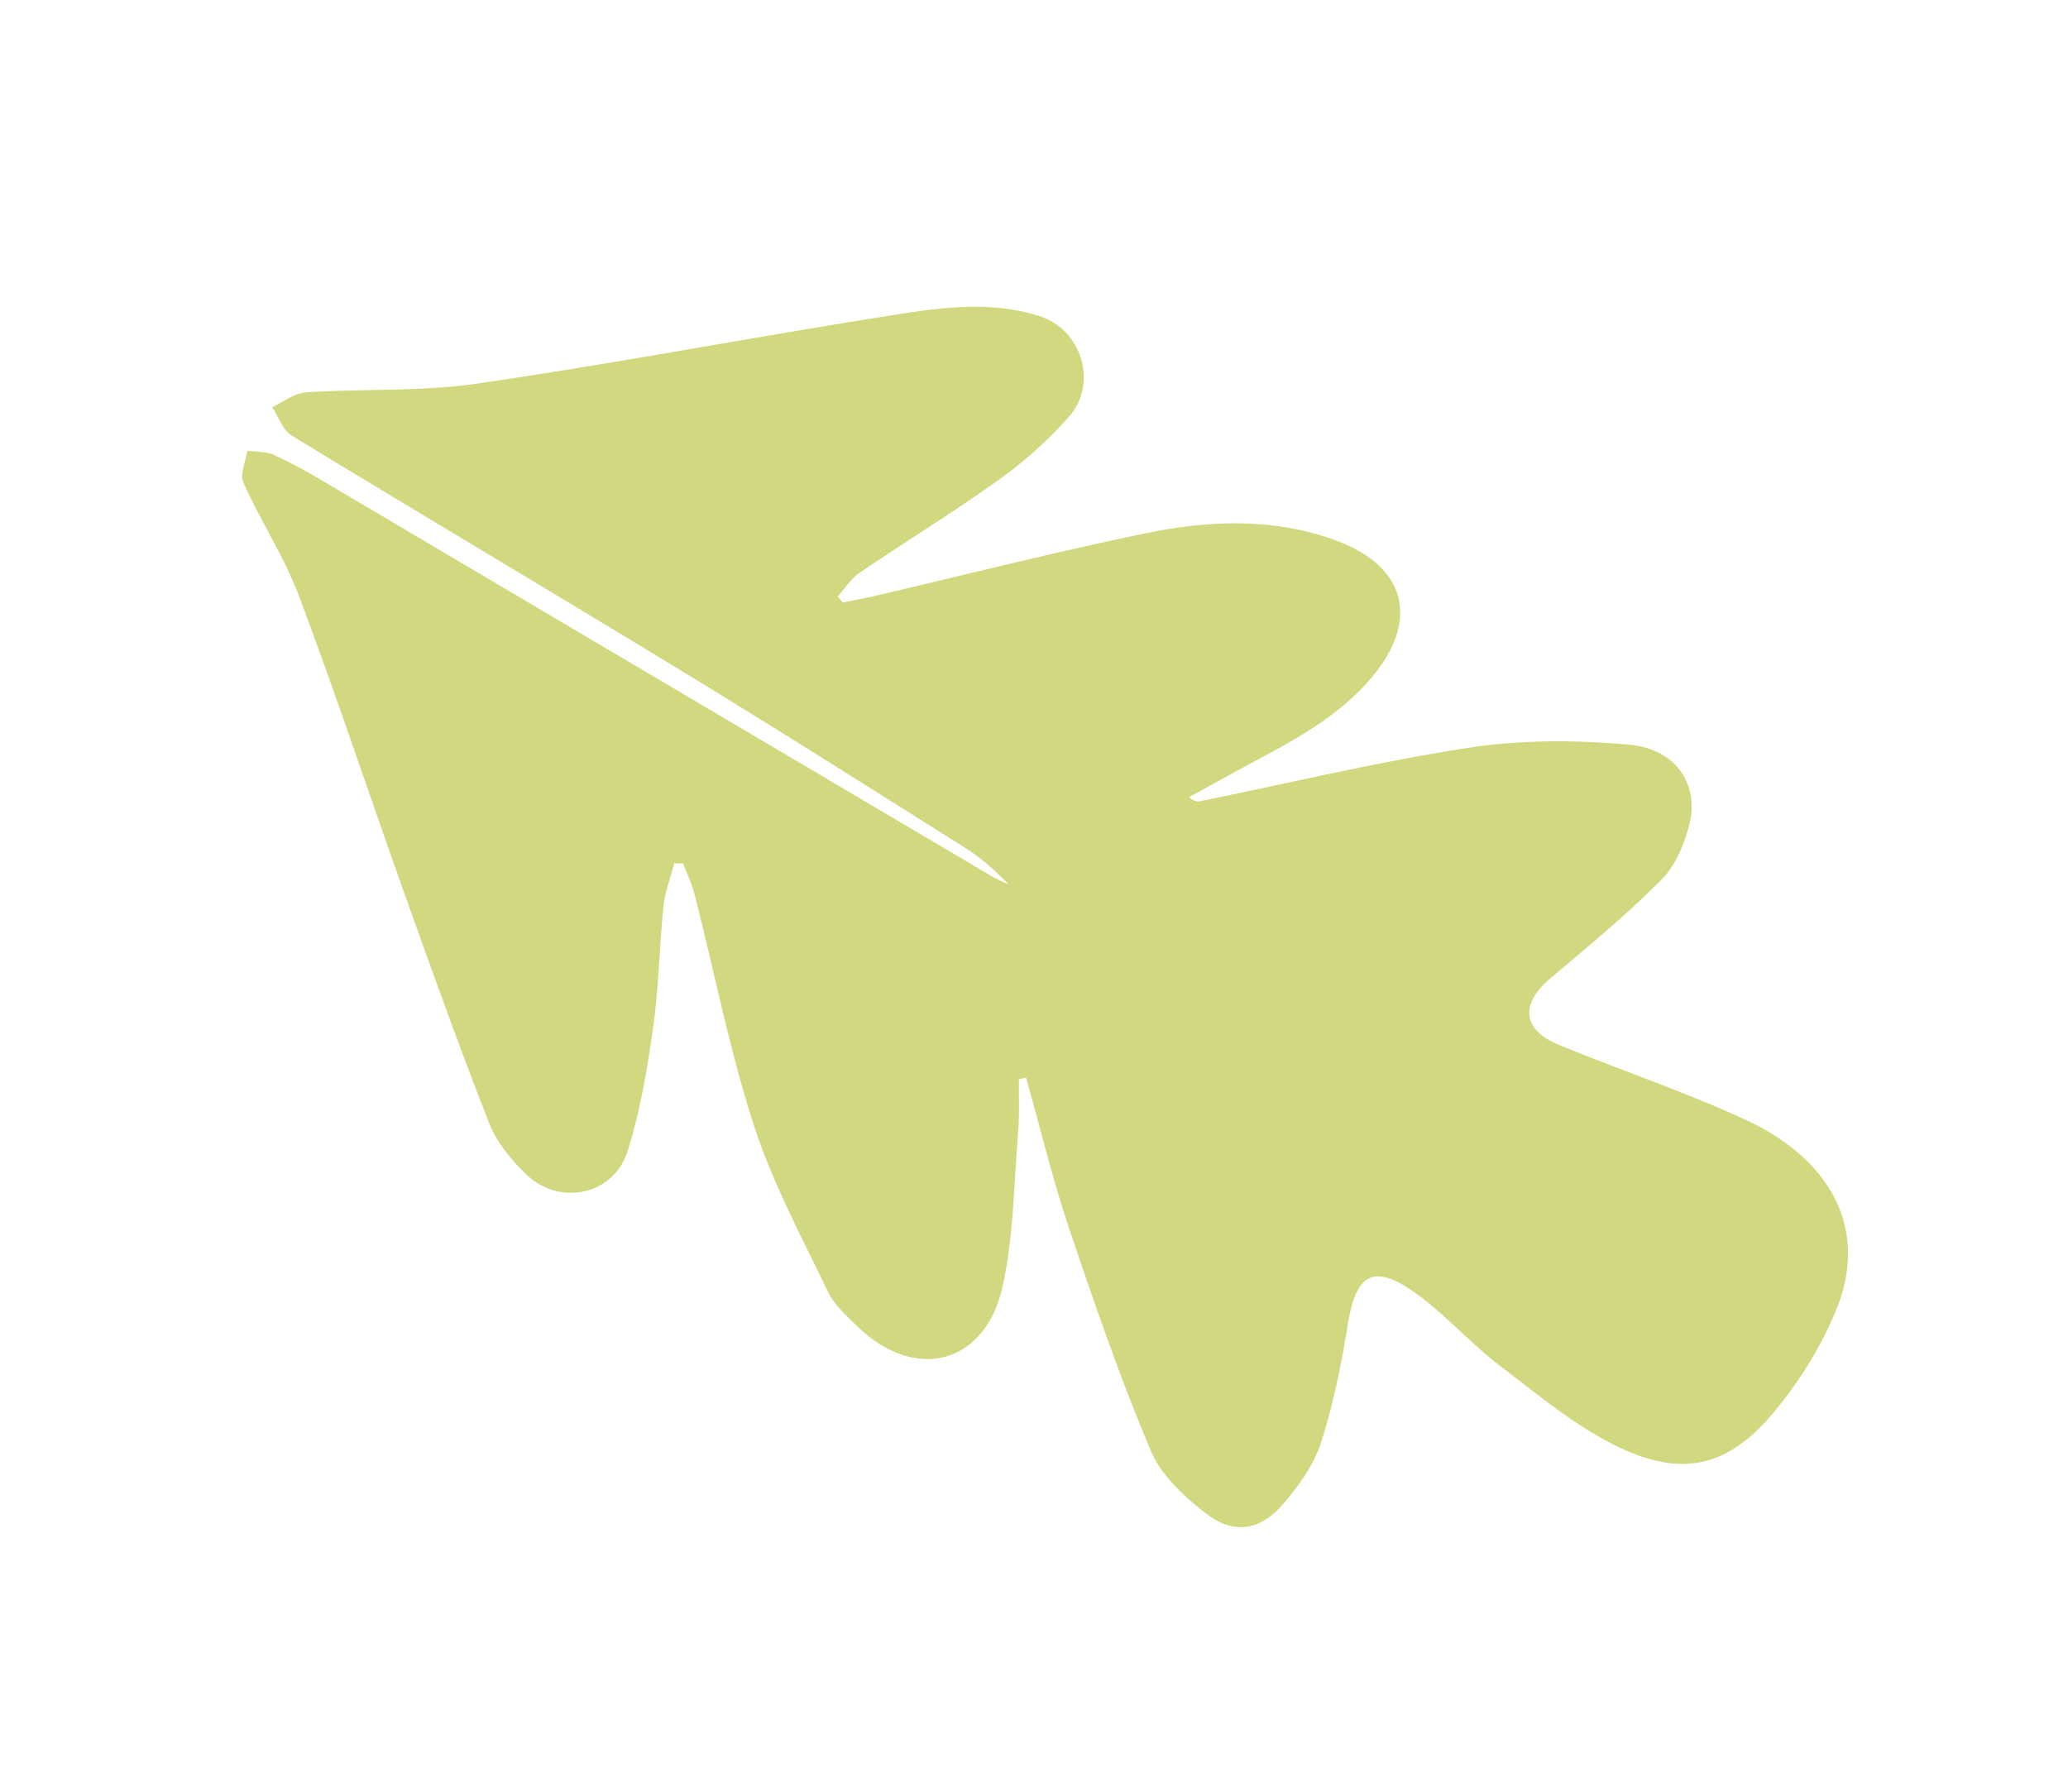 <?xml version="1.0" encoding="UTF-8"?> <svg xmlns="http://www.w3.org/2000/svg" xmlns:xlink="http://www.w3.org/1999/xlink" width="969.459" height="840.12" viewBox="0 0 969.459 840.12"><defs><clipPath id="clip-path"><rect id="Rectangle_10" data-name="Rectangle 10" width="470.348" height="848.39" transform="translate(0 0)" fill="#c2cc56"></rect></clipPath></defs><g id="Group_12" data-name="Group 12" transform="translate(0 403.167) rotate(-59)" opacity="0.754"><g id="Group_4" data-name="Group 4" transform="translate(0 0)" clip-path="url(#clip-path)"><path id="Path_5" data-name="Path 5" d="M160.343,464.824c-16.773,17.835-34.29,35.034-50.142,53.655-24,28.193-47.821,56.665-69.644,86.54-7.361,10.078-10.39,24.551-11.868,37.42-1.894,16.5,6.414,26.039,23.135,28.729,10.825,1.741,22.615,2.74,33.083.278,18.363-4.314,36.374-10.708,53.92-17.759,22.755-9.144,31.116-4.353,28.93,20.416-1.509,17.124-6.927,33.884-8.79,51.006-2.456,22.586-6.18,45.677-3.872,67.982C158.467,825.663,174.077,841,206.3,846.03c18.9,2.948,39.07,3.3,57.87.109,40.548-6.88,57.529-40.449,52.991-81.955-3.419-31.274-10.27-62.158-14.991-93.308-2.779-18.35,7.124-25.355,24.842-19.3,21.959,7.5,43.933,15.251,66.415,20.8,9.027,2.227,19.932.554,29.086-2.264,18.342-5.644,26.744-23.736,17.267-43.265C428.971,604.571,416,582.63,400.249,563.635c-27.5-33.169-57.844-63.969-86.966-95.79-.833-.911-1.332-2.123-.827-5.222q9.988,5.816,19.974,11.634c22.7,13.219,44.477,28.115,71.31,32.682,35.406,6.026,54.175-12.7,47.1-48.128-6.052-30.3-22.547-55.229-42.843-77.276-29.5-32.039-60.49-62.7-90.815-93.987-3.51-3.619-6.828-7.426-10.234-11.147q.64-1.71,1.283-3.417c4.913.952,10.252.976,14.665,3.013,23.9,11.043,47.282,23.252,71.435,33.686a197.56,197.56,0,0,0,41.846,12.794c20.577,3.83,38.31-15.925,33.322-36.442-6.235-25.651-23.39-45.081-39.726-64.511-40.8-48.531-83.045-95.86-123.177-144.93-16.83-20.58-29.484-44.55-44.732-66.493C258.746,5.621,252.519,3.31,247.726,0c-2.339,4.889-6.685,9.768-6.713,14.67-.442,71.338.021,142.685-.419,214.02-.323,52.26-1.53,104.515-2.646,156.767-.182,8.556-1.933,17.077-4.114,25.721A70.12,70.12,0,0,1,233,403.74q-1.366-182.15-2.7-364.3a252.865,252.865,0,0,0-1.343-27.093c-.474-4.072-3.1-7.895-4.751-11.829-4.7,1.983-11.3,2.636-13.765,6.177-11.319,16.279-20.083,34.475-32.336,49.936-30.522,38.518-62.59,75.8-93.758,113.815C60.023,200.11,35.7,229.8,12.325,260.212c-5.818,7.572-9.336,17.66-11.512,27.145C-4.05,308.549,13.62,327.5,34.64,322.438c19.1-4.6,37.7-11.941,55.872-19.62,17.468-7.382,33.967-17.028,51.17-25.087,6.2-2.9,13.2-4.072,19.828-6.034q1.046,1.819,2.1,3.64c-3.312,4.145-6.279,8.631-9.989,12.378-26.107,26.354-53.8,51.308-78.117,79.21C56.968,388.19,42.3,412.91,26.683,436.6c-3.893,5.9-5.4,13.632-7.039,20.746-8.368,36.341,15.4,60.178,50.8,48.552,22.682-7.452,43.7-20.072,65.3-30.712,7.668-3.776,14.847-8.54,22.25-12.854l2.352,2.493" transform="translate(0.001 0)" fill="#c2cc56"></path></g></g></svg> 